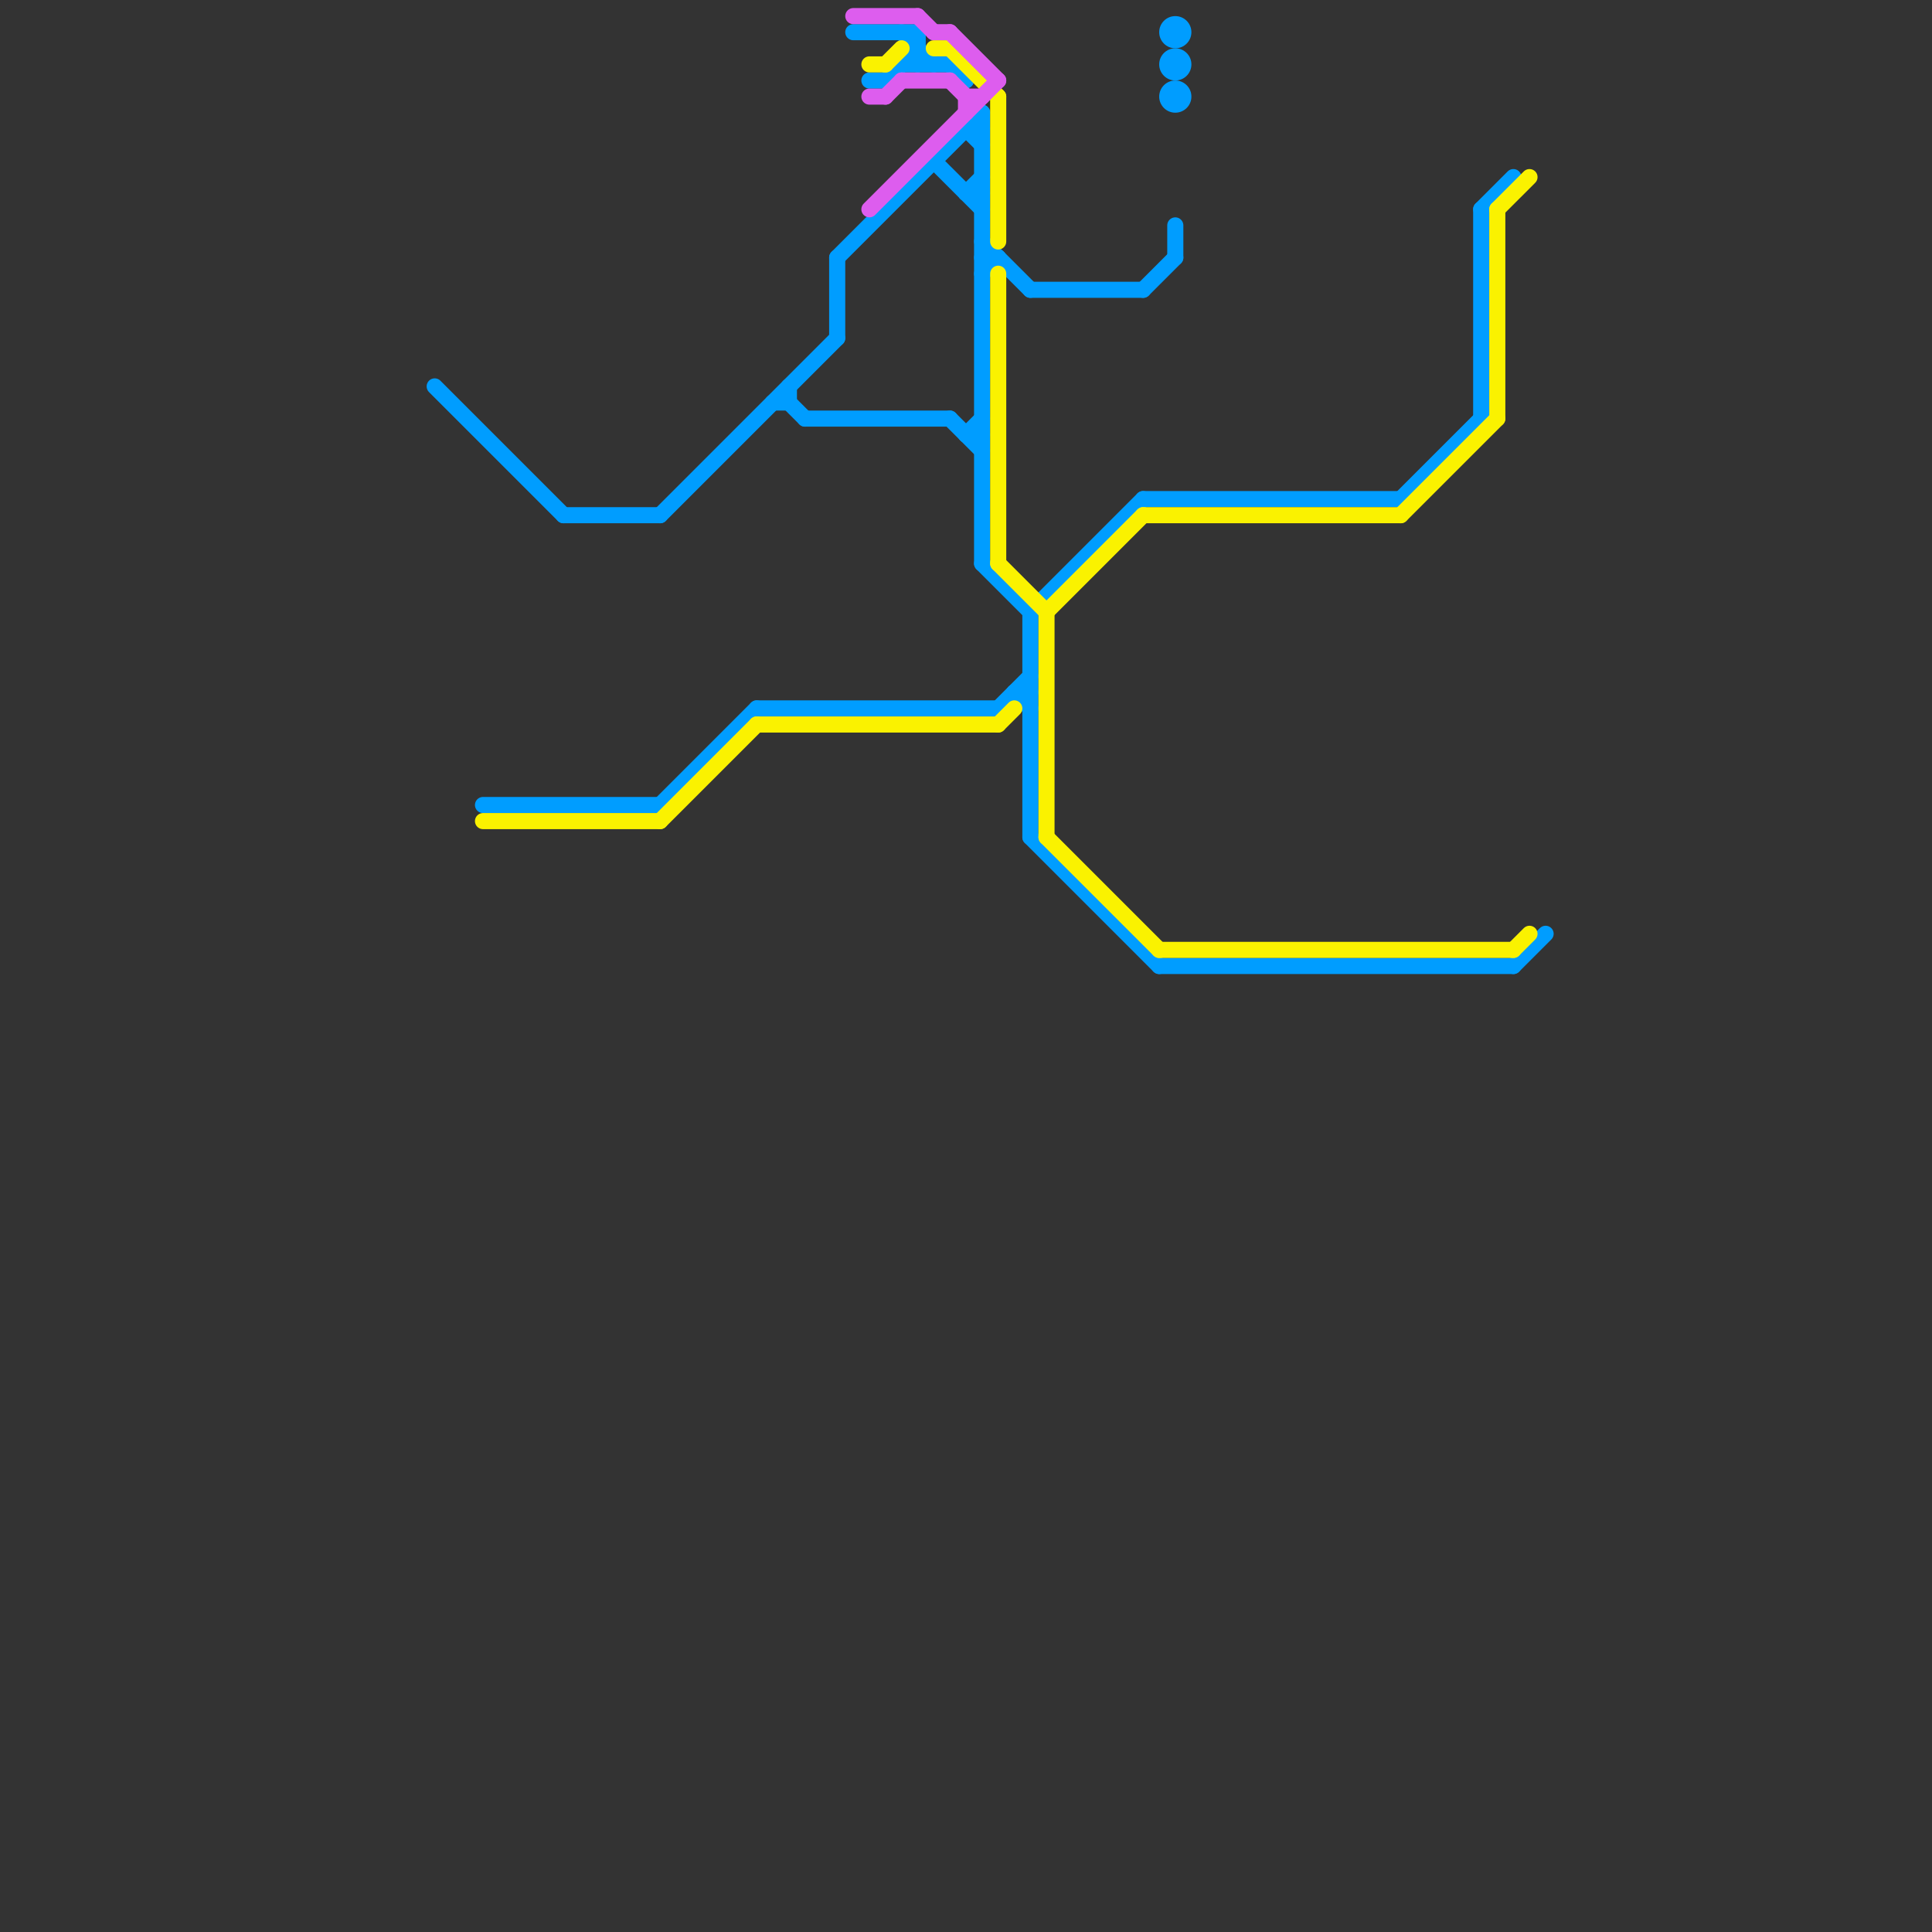 
<svg version="1.1" xmlns="http://www.w3.org/2000/svg" viewBox="0 0 120 120">
<rect x="0" y="0" width="120" height="120" fill="#333333" stroke="none"/>
<style>text { font: 1px Helvetica; font-weight: 600; white-space: pre; dominant-baseline: central; } line { stroke-width: 1; fill: none; stroke-linecap: round; stroke-linejoin: round; } .c0 { stroke: #009dff } .c1 { stroke: #faf200 } .c2 { stroke: #dd5dee } .w1 { stroke-width: 1; }</style><defs><g id="wm-xf"><circle r="1.2" fill="#000"/><circle r="0.9" fill="#fff"/><circle r="0.6" fill="#000"/><circle r="0.3" fill="#fff"/></g><g id="wm"><circle r="0.6" fill="#000"/><circle r="0.3" fill="#fff"/></g><g id="ct-xf"><circle r="0.5" fill="#fff" stroke="#000" stroke-width="0.2"/></g><g id="ct"><circle r="0.5" fill="#fff" stroke="#000" stroke-width="0.1"/></g><g id="clg-009dff"><circle r="0.6" fill="#009dff"/><circle r="0.3" fill="#fff"/></g><g id="clg-faf200"><circle r="0.6" fill="#faf200"/><circle r="0.3" fill="#fff"/></g></defs><line class="c0 " x1="60" y1="8" x2="61" y2="9"/><line class="c0 " x1="62" y1="44" x2="64" y2="42"/><line class="c0 " x1="52" y1="16" x2="52" y2="21"/><line class="c0 " x1="53" y1="2" x2="57" y2="2"/><line class="c0 " x1="57" y1="2" x2="57" y2="4"/><line class="c0 " x1="92" y1="13" x2="92" y2="26"/><line class="c0 " x1="30" y1="50" x2="41" y2="50"/><line class="c0 " x1="55" y1="5" x2="57" y2="3"/><line class="c0 " x1="64" y1="18" x2="71" y2="18"/><line class="c0 " x1="41" y1="50" x2="47" y2="44"/><line class="c0 " x1="49" y1="25" x2="50" y2="26"/><line class="c0 " x1="64" y1="38" x2="71" y2="31"/><line class="c0 " x1="73" y1="14" x2="73" y2="16"/><line class="c0 " x1="71" y1="18" x2="73" y2="16"/><line class="c0 " x1="63" y1="43" x2="64" y2="44"/><line class="c0 " x1="92" y1="13" x2="94" y2="11"/><line class="c0 " x1="27" y1="24" x2="35" y2="32"/><line class="c0 " x1="61" y1="16" x2="62" y2="16"/><line class="c0 " x1="87" y1="31" x2="92" y2="26"/><line class="c0 " x1="64" y1="52" x2="72" y2="60"/><line class="c0 " x1="61" y1="7" x2="61" y2="35"/><line class="c0 " x1="35" y1="32" x2="41" y2="32"/><line class="c0 " x1="60" y1="8" x2="61" y2="8"/><line class="c0 " x1="60" y1="27" x2="61" y2="27"/><line class="c0 " x1="71" y1="31" x2="87" y2="31"/><line class="c0 " x1="50" y1="26" x2="59" y2="26"/><line class="c0 " x1="54" y1="5" x2="55" y2="5"/><line class="c0 " x1="49" y1="24" x2="49" y2="25"/><line class="c0 " x1="63" y1="43" x2="64" y2="43"/><line class="c0 " x1="64" y1="38" x2="64" y2="52"/><line class="c0 " x1="56" y1="4" x2="59" y2="4"/><line class="c0 " x1="60" y1="12" x2="61" y2="12"/><line class="c0 " x1="47" y1="44" x2="62" y2="44"/><line class="c0 " x1="52" y1="16" x2="61" y2="7"/><line class="c0 " x1="59" y1="26" x2="61" y2="28"/><line class="c0 " x1="94" y1="60" x2="96" y2="58"/><line class="c0 " x1="59" y1="4" x2="60" y2="5"/><line class="c0 " x1="60" y1="27" x2="61" y2="26"/><line class="c0 " x1="56" y1="2" x2="58" y2="4"/><line class="c0 " x1="61" y1="15" x2="64" y2="18"/><line class="c0 " x1="48" y1="25" x2="49" y2="25"/><line class="c0 " x1="41" y1="32" x2="52" y2="21"/><line class="c0 " x1="60" y1="12" x2="61" y2="11"/><line class="c0 " x1="61" y1="35" x2="64" y2="38"/><line class="c0 " x1="61" y1="17" x2="62" y2="16"/><line class="c0 " x1="72" y1="60" x2="94" y2="60"/><line class="c0 " x1="58" y1="10" x2="61" y2="13"/><circle cx="73" cy="2" r="1" fill="#009dff" /><circle cx="73" cy="4" r="1" fill="#009dff" /><circle cx="73" cy="6" r="1" fill="#009dff" /><line class="c1 " x1="93" y1="13" x2="93" y2="26"/><line class="c1 " x1="87" y1="32" x2="93" y2="26"/><line class="c1 " x1="62" y1="45" x2="63" y2="44"/><line class="c1 " x1="65" y1="52" x2="72" y2="59"/><line class="c1 " x1="93" y1="13" x2="95" y2="11"/><line class="c1 " x1="72" y1="59" x2="94" y2="59"/><line class="c1 " x1="47" y1="45" x2="62" y2="45"/><line class="c1 " x1="30" y1="51" x2="41" y2="51"/><line class="c1 " x1="59" y1="3" x2="62" y2="6"/><line class="c1 " x1="62" y1="17" x2="62" y2="35"/><line class="c1 " x1="65" y1="38" x2="71" y2="32"/><line class="c1 " x1="94" y1="59" x2="95" y2="58"/><line class="c1 " x1="54" y1="4" x2="55" y2="4"/><line class="c1 " x1="41" y1="51" x2="47" y2="45"/><line class="c1 " x1="62" y1="35" x2="65" y2="38"/><line class="c1 " x1="71" y1="32" x2="87" y2="32"/><line class="c1 " x1="62" y1="6" x2="62" y2="15"/><line class="c1 " x1="65" y1="38" x2="65" y2="52"/><line class="c1 " x1="58" y1="3" x2="59" y2="3"/><line class="c1 " x1="55" y1="4" x2="56" y2="3"/><line class="c2 " x1="53" y1="1" x2="57" y2="1"/><line class="c2 " x1="56" y1="5" x2="59" y2="5"/><line class="c2 " x1="60" y1="6" x2="60" y2="7"/><line class="c2 " x1="54" y1="13" x2="62" y2="5"/><line class="c2 " x1="60" y1="6" x2="61" y2="6"/><line class="c2 " x1="59" y1="2" x2="62" y2="5"/><line class="c2 " x1="59" y1="5" x2="60" y2="6"/><line class="c2 " x1="58" y1="2" x2="59" y2="2"/><line class="c2 " x1="54" y1="6" x2="55" y2="6"/><line class="c2 " x1="55" y1="6" x2="56" y2="5"/><line class="c2 " x1="57" y1="1" x2="58" y2="2"/>
</svg>
